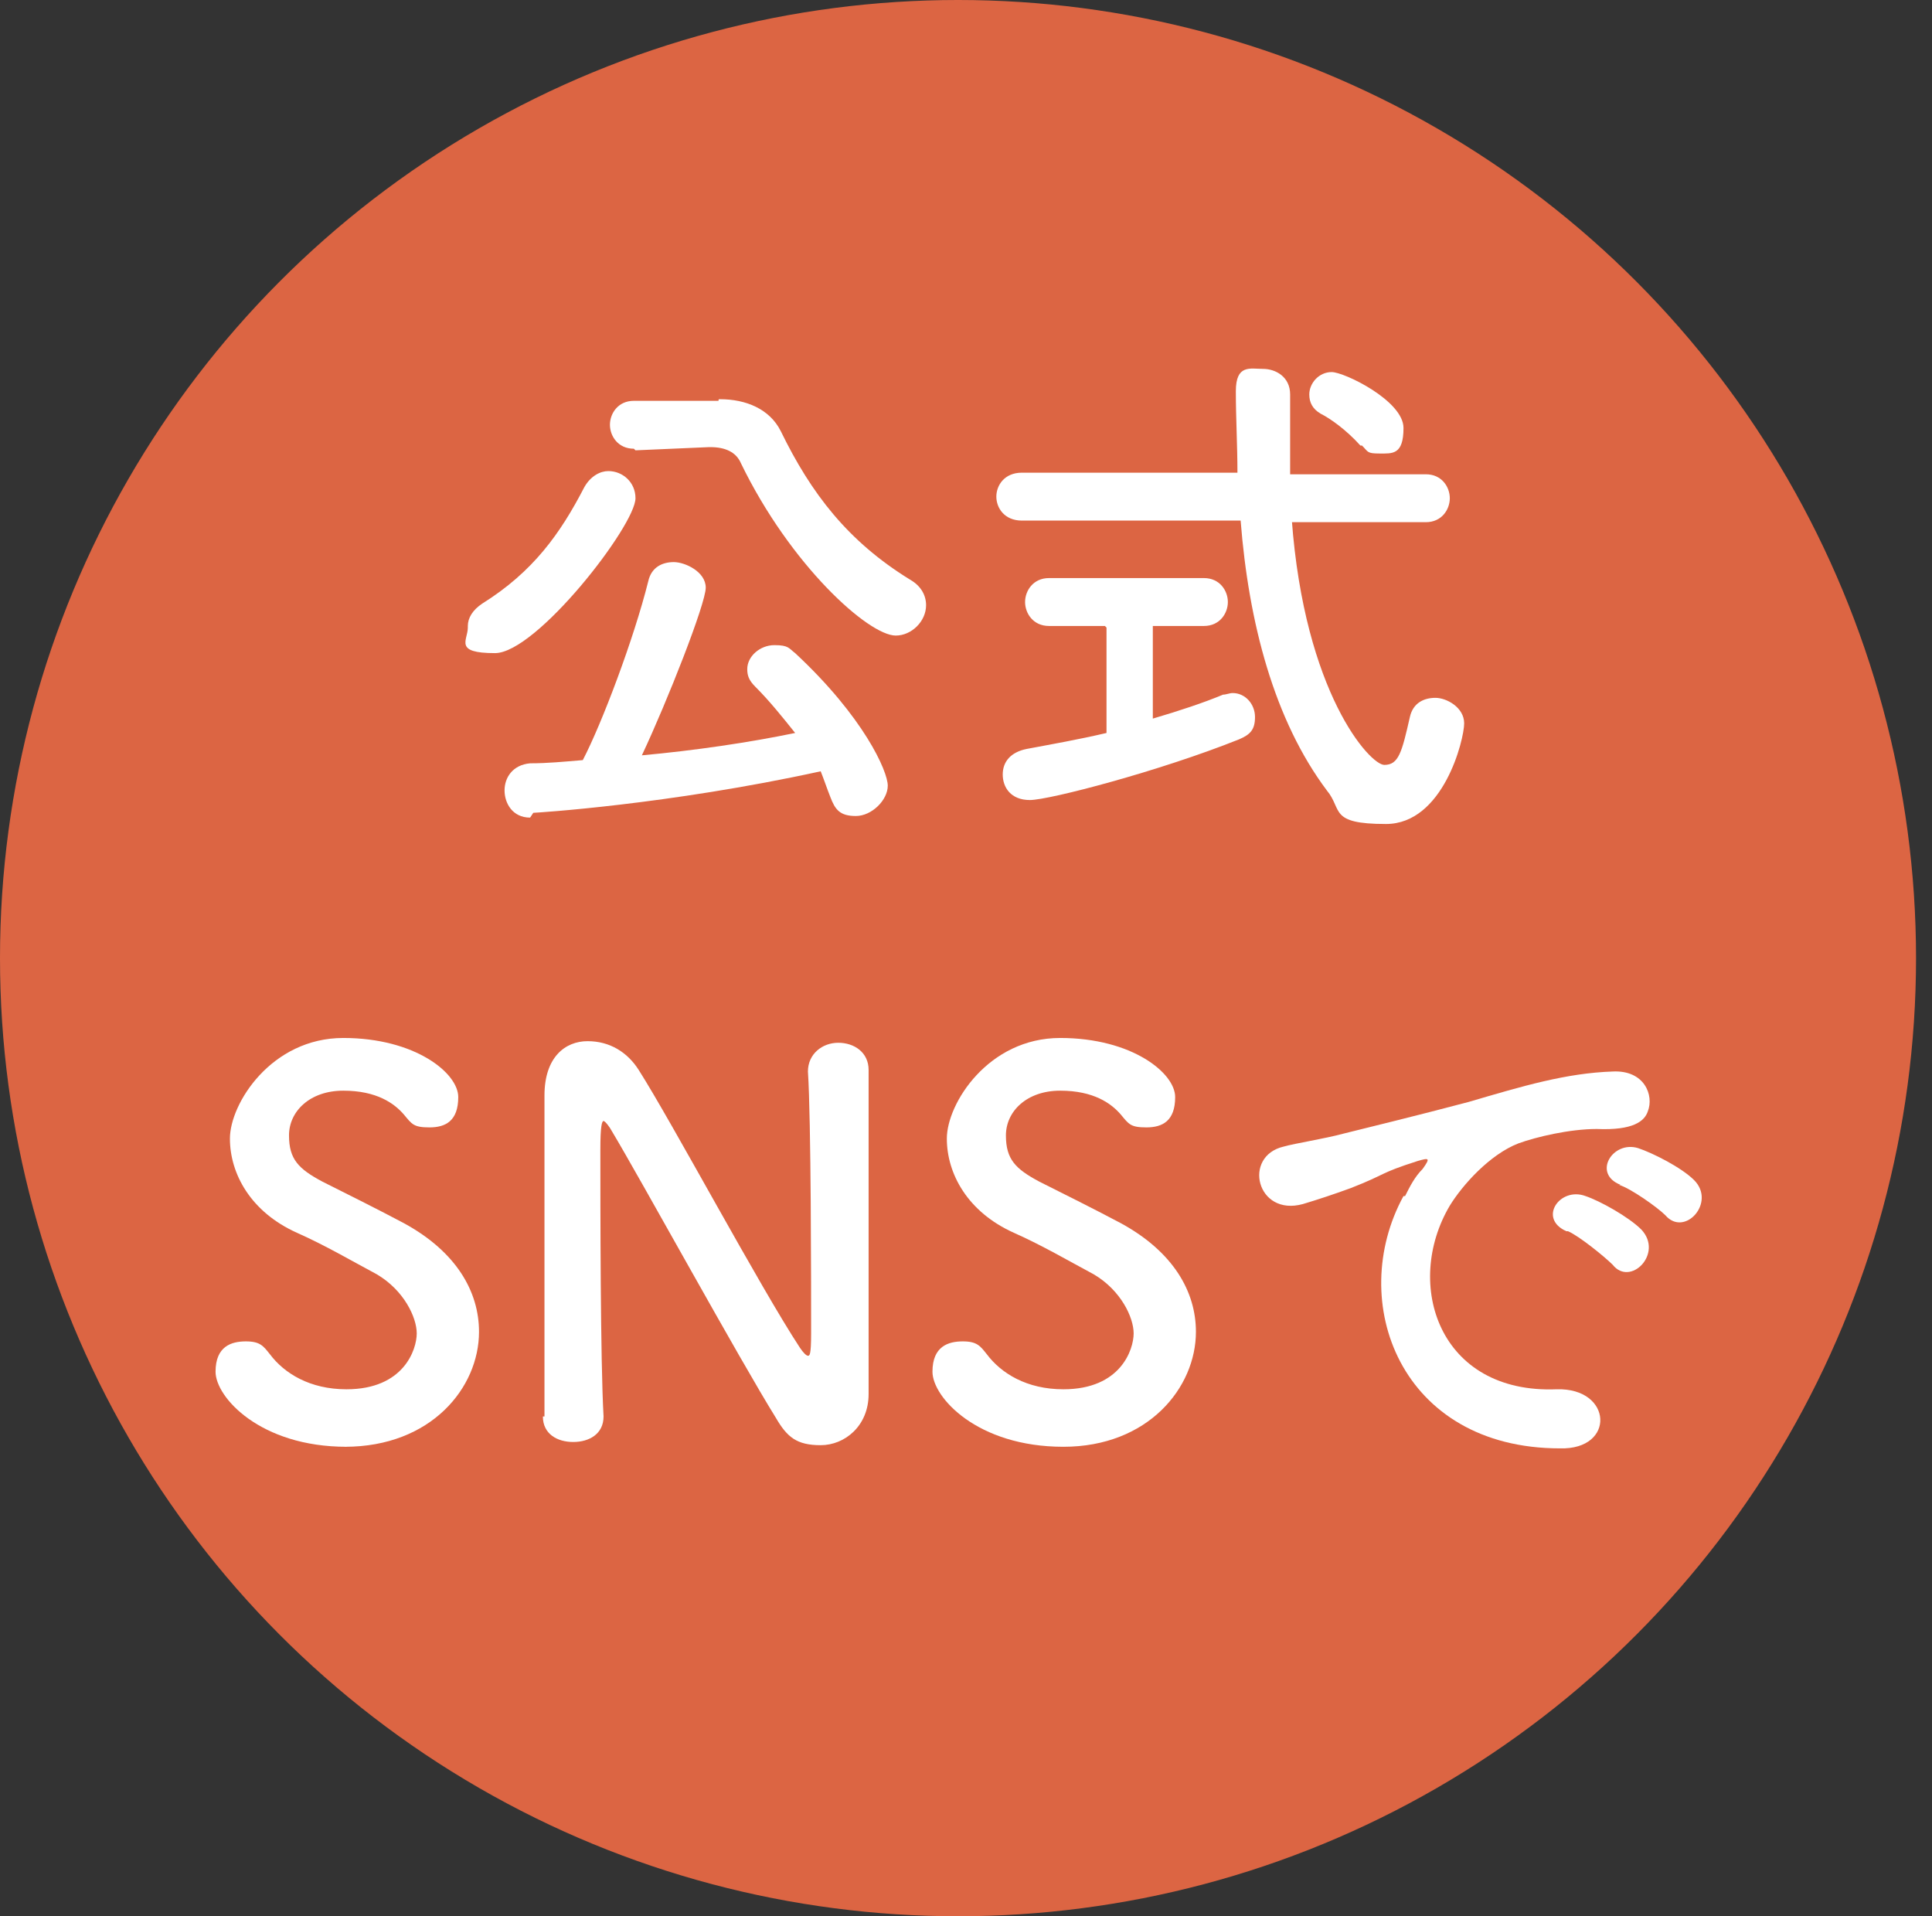 <?xml version="1.0" encoding="UTF-8"?>
<svg xmlns="http://www.w3.org/2000/svg" version="1.1" viewBox="0 0 121 120">
  <rect x="0" y="0" width="121" height="120" fill="#333333" stroke="none"/>
  <defs>
    <style>
      .cls-1 {
        fill: #dc6543;
      }

      .cls-2 {
        fill: #fff;
      }
    </style>
  </defs>
  <!-- Generator: Adobe Illustrator 28.6.0, SVG Export Plug-In . SVG Version: 1.2.0 Build 709)  -->
  <g>
    <g id="_レイヤー_1" data-name="レイヤー_1">
      <g>
        <circle class="cls-1" cx="60" cy="60" r="60"/>
        <g>
          <path class="cls-2" d="M29.3,39.2c0-.5.3-1,.9-1.4,3.2-2,4.9-4.4,6.4-7.3.4-.7,1-1,1.5-1,.9,0,1.7.7,1.7,1.7,0,1.7-6.2,9.7-8.8,9.7s-1.7-.8-1.7-1.6ZM33.2,51.2c-1.1,0-1.6-.9-1.6-1.7s.5-1.6,1.6-1.7c1.1,0,2.1-.1,3.3-.2,1.2-2.3,3.2-7.6,4.1-11.2.2-.9.9-1.2,1.6-1.2s2,.6,2,1.6-2.4,7.1-4,10.5c3.3-.3,6.7-.8,9.6-1.4-.8-1-1.6-2-2.5-2.9-.4-.4-.5-.7-.5-1.1,0-.8.8-1.5,1.7-1.5s.9.2,1.3.5c4.3,4,5.8,7.4,5.8,8.3s-1,1.9-2,1.9-1.3-.4-1.6-1.2c-.2-.5-.4-1.1-.6-1.6-9.6,2.1-17.9,2.6-18,2.6ZM39.7,28.1h0c-1,0-1.5-.8-1.5-1.5s.5-1.5,1.5-1.5h5.3c0-.1,0-.1.1-.1,1.6,0,3.1.6,3.8,2,1.9,3.9,4.2,6.9,8.1,9.3.7.4,1,1,1,1.6,0,1-.9,1.9-1.9,1.9-1.7,0-6.6-4.4-9.7-10.8-.3-.7-1-1-1.9-1h-.1l-4.6.2Z"/>
          <path class="cls-2" d="M80.9,32.5c.8,10.9,4.9,15.4,5.8,15.4s1.1-.8,1.6-3c.2-.9.9-1.2,1.6-1.2s1.8.6,1.8,1.6-1.3,6.3-4.9,6.3-2.7-.9-3.7-2.1c-3.3-4.4-4.9-10.5-5.4-16.9h-13.7c-1.1,0-1.6-.8-1.6-1.5s.5-1.5,1.6-1.5h13.5c0-1.7-.1-3.4-.1-5.1s.9-1.4,1.7-1.4,1.7.5,1.7,1.6h0c0,.8,0,1.7,0,2.5s0,1.7,0,2.5h8.5c1,0,1.5.8,1.5,1.5s-.5,1.5-1.5,1.5h-8.4ZM69.2,39.2h-3.5c-1,0-1.5-.8-1.5-1.5s.5-1.5,1.5-1.5h9.7c1,0,1.5.8,1.5,1.5s-.5,1.5-1.5,1.5h-3.2v5.8c1.7-.5,3.2-1,4.4-1.5.2,0,.4-.1.6-.1.8,0,1.4.7,1.4,1.5s-.3,1.1-1,1.4c-5,2-11.9,3.8-13.1,3.8s-1.7-.8-1.7-1.6.5-1.4,1.5-1.6c1.6-.3,3.3-.6,5-1v-6.6ZM85.2,27.9c-.9-1-1.9-1.7-2.5-2-.5-.3-.7-.7-.7-1.2,0-.7.6-1.4,1.4-1.4s4.5,1.8,4.5,3.5-.7,1.6-1.5,1.6-.7-.1-1.1-.5Z"/>
          <path class="cls-2" d="M21.7,90.6c-5.4,0-8.2-3.1-8.2-4.7s1-1.9,1.9-1.9,1.1.3,1.5.8c.9,1.2,2.5,2.2,4.8,2.2,3.6,0,4.4-2.5,4.4-3.5s-.8-2.7-2.5-3.7c-1.5-.8-3.2-1.8-5-2.6-2.9-1.3-4.2-3.7-4.2-5.9s2.6-6.3,7.1-6.3,7.2,2.2,7.2,3.7-.8,1.9-1.8,1.9-1.1-.2-1.6-.8c-.6-.7-1.7-1.5-3.8-1.5s-3.4,1.3-3.4,2.8.6,2.1,2.1,2.9c1.4.7,3.6,1.8,5.1,2.6,3.3,1.8,4.7,4.3,4.7,6.8,0,3.5-3,7.2-8.4,7.2Z"/>
          <path class="cls-2" d="M34.1,88.7c0-3.4,0-7.4,0-11.2s0-6.4,0-8.9h0c0-2.4,1.3-3.4,2.7-3.4s2.5.7,3.2,1.8c2.1,3.3,7.6,13.6,10.1,17.4.2.3.4.5.5.5s.2,0,.2-1.4c0-3.1,0-13.4-.2-16.4,0-1.1.9-1.8,1.9-1.8s1.9.6,1.9,1.7h0c0,2.4,0,5.6,0,8.9s0,8.5,0,11.4h0c0,2-1.5,3.2-3,3.2s-2.1-.5-2.8-1.7c-2.3-3.7-8.5-15-10.3-18-.1-.2-.4-.6-.5-.6s-.2.3-.2,1.8c0,3.4,0,13.2.2,16.7h0c0,1.1-.9,1.6-1.9,1.6s-1.9-.5-1.9-1.6h0Z"/>
          <path class="cls-2" d="M66.6,90.6c-5.4,0-8.2-3.1-8.2-4.7s1-1.9,1.9-1.9,1.1.3,1.5.8c.9,1.2,2.5,2.2,4.8,2.2,3.6,0,4.4-2.5,4.4-3.5s-.8-2.7-2.5-3.7c-1.5-.8-3.2-1.8-5-2.6-2.9-1.3-4.2-3.7-4.2-5.9s2.6-6.3,7.1-6.3,7.2,2.2,7.2,3.7-.8,1.9-1.8,1.9-1.1-.2-1.6-.8c-.6-.7-1.7-1.5-3.8-1.5s-3.4,1.3-3.4,2.8.6,2.1,2.1,2.9c1.4.7,3.6,1.8,5.1,2.6,3.3,1.8,4.7,4.3,4.7,6.8,0,3.5-3,7.2-8.3,7.2Z"/>
          <path class="cls-2" d="M88,74.9c.3-.6.6-1.2,1.1-1.7.5-.7.4-.7-.3-.5-2.5.8-1.9.8-4.2,1.7-1.1.4-2,.7-3,1-2.9.8-3.8-3-1.2-3.6.7-.2,2.6-.5,3.7-.8,1.6-.4,4.5-1.1,7.9-2,3.4-1,6.1-1.8,9-1.9,2-.1,2.6,1.5,2.2,2.5-.2.6-.9,1.2-3.2,1.1-1.7,0-3.8.5-4.9.9-1.8.7-3.5,2.6-4.3,3.9-2.9,4.9-.7,11.8,6.7,11.5,3.5-.1,3.7,3.8.2,3.7-10,0-13.4-9.2-9.8-15.8ZM98.1,77.1c-1.8-.8-.4-2.8,1.2-2.2.9.3,2.7,1.3,3.5,2.1,1.4,1.5-.7,3.6-1.8,2.2-.5-.5-2.1-1.8-2.8-2.1ZM101.5,74.2c-1.8-.7-.5-2.8,1.1-2.3.9.3,2.7,1.2,3.5,2,1.4,1.4-.6,3.6-1.8,2.2-.5-.5-2.2-1.7-2.9-1.9Z"/>
        </g>
      </g>
    </g>
  </g>
</svg>